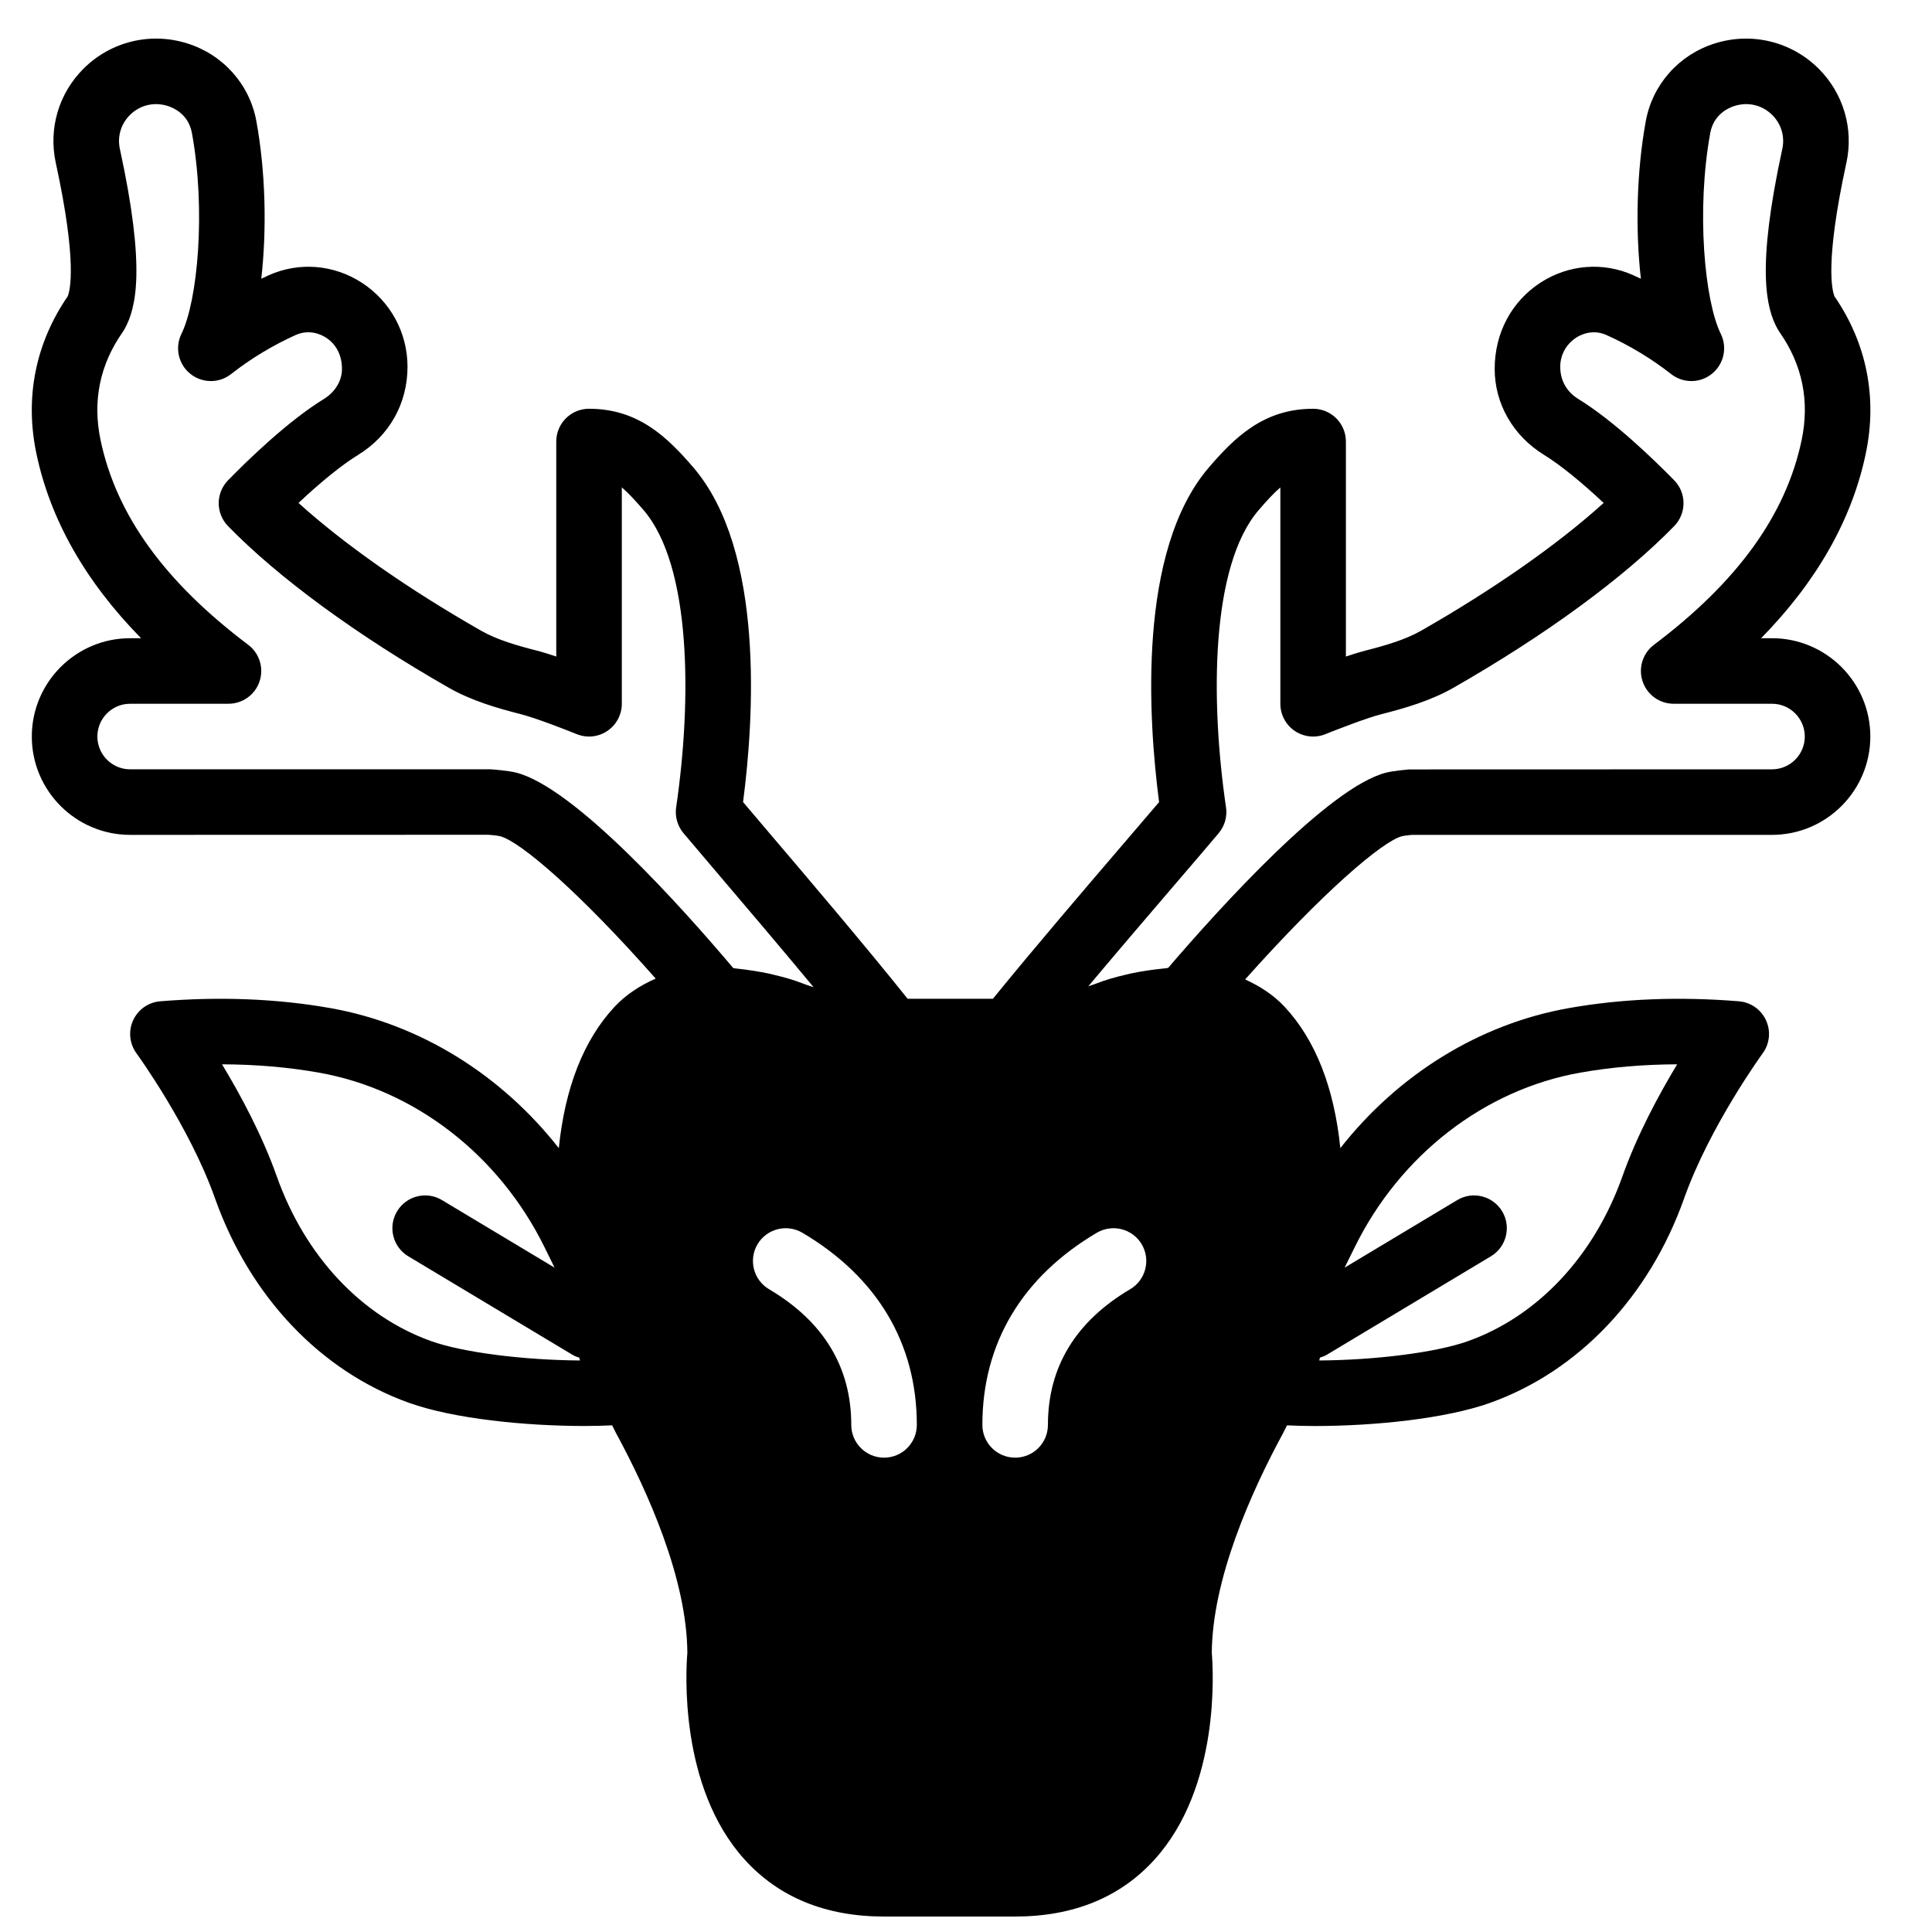 <?xml version="1.0" encoding="UTF-8"?>
<!-- Uploaded to: ICON Repo, www.svgrepo.com, Generator: ICON Repo Mixer Tools -->
<svg width="800px" height="800px" version="1.1" viewBox="144 144 512 512" xmlns="http://www.w3.org/2000/svg">
 <defs>
  <clipPath id="a">
   <path d="m152 154h488v497.9h-488z"/>
  </clipPath>
 </defs>
 <g clip-path="url(#a)">
  <path d="m613.6 347.88-96.199 0.027s-4.117 0.348-6.074 0.852c-15.129 3.828-43.82 35.492-57.754 51.742-0.305 0.027-0.539 0.098-0.844 0.121-3.223 0.324-6.262 0.766-9.066 1.363-0.418 0.09-0.793 0.191-1.199 0.289-2.883 0.66-5.586 1.434-7.973 2.387-0.68 0.27-1.391 0.469-2.078 0.715 7.984-9.512 16.461-19.414 23.395-27.504 4.672-5.453 8.605-10.039 11.152-13.07 1.598-1.902 2.309-4.398 1.945-6.848-4.16-28.367-4.074-63.949 8.633-78.742 2.199-2.562 4.039-4.551 5.769-6.035v57.328c0 2.894 1.434 5.586 3.82 7.203 2.406 1.617 5.445 1.93 8.121 0.852 2.824-1.148 11.016-4.328 14.863-5.301 6.352-1.613 13.066-3.578 19.043-6.981 24.363-13.918 45.16-29.137 58.527-42.859 3.293-3.379 3.293-8.773-0.008-12.145-5.449-5.551-15.984-15.75-25.398-21.535-3.008-1.848-4.797-4.82-4.797-8.547 0-3.117 1.582-6 4.223-7.711 1.18-0.758 4.324-2.356 8.035-0.688 6.019 2.691 11.934 6.262 17.129 10.336 3.172 2.504 7.688 2.477 10.824-0.078 3.152-2.543 4.125-6.941 2.336-10.578-4.316-8.781-6.516-32.809-2.789-53.238 0.902-4.926 4.805-6.648 6.438-7.16 3.629-1.137 7.375-0.227 10.023 2.434 2.356 2.352 3.344 5.699 2.633 8.938-6.898 31.766-4.309 42.18-1.27 47.707 0.156 0.277 0.32 0.547 0.504 0.816 6.09 8.652 8.062 18.32 5.879 28.699-4.16 19.777-16.961 37.516-39.129 54.211-2.981 2.25-4.195 6.148-3.008 9.695 1.184 3.543 4.5 5.93 8.234 5.93h26.059c4.797 0 8.688 3.902 8.688 8.688s-3.891 8.688-8.688 8.688m-50.832 80.383c8.156-1.449 16.75-2.18 25.695-2.207-4.812 7.965-10.598 18.688-14.508 29.699-7.504 21.125-22.41 37.039-40.887 43.648-8.492 3.043-24.625 5.039-39.453 5.137l0.184-0.75c0.645-0.199 1.277-0.434 1.875-0.797l43.434-26.059c4.109-2.469 5.445-7.801 2.981-11.918-2.469-4.109-7.809-5.457-11.918-2.973l-29.832 17.895 2.695-5.457c12.031-24.434 34.371-41.719 59.734-46.219m-119.26 57.391c-14.465 8.547-21.797 20.641-21.797 35.953 0 4.797-3.883 8.688-8.684 8.688-4.805 0-8.688-3.891-8.688-8.688 0-21.586 10.484-39.184 30.324-50.91 4.144-2.434 9.469-1.07 11.91 3.059 2.43 4.133 1.066 9.457-3.066 11.898m-65.227 44.641c-4.805 0-8.688-3.891-8.688-8.688 0-15.312-7.332-27.406-21.793-35.953-4.125-2.441-5.488-7.766-3.059-11.898 2.441-4.129 7.766-5.492 11.902-3.059 19.84 11.727 30.324 29.324 30.324 50.91 0 4.797-3.883 8.688-8.688 8.688m-120.04-30.891c-18.484-6.609-33.391-22.523-40.887-43.648-3.906-11.012-9.691-21.734-14.512-29.699 8.945 0.027 17.547 0.758 25.691 2.207 25.375 4.5 47.707 21.785 59.754 46.219l2.684 5.457-29.828-17.895c-4.125-2.484-9.449-1.137-11.918 2.973-2.465 4.117-1.137 9.449 2.981 11.918l43.434 26.059c0.598 0.363 1.223 0.598 1.867 0.797l0.191 0.75c-14.82-0.098-30.961-2.094-39.457-5.137m22.527-150.66c-1.957-0.492-6.074-0.84-6.727-0.867h-95.547c-4.797 0-8.688-3.902-8.688-8.688s3.891-8.688 8.688-8.688h26.059c3.734 0 7.051-2.387 8.234-5.93 1.188-3.535-0.027-7.445-3.008-9.695-22.168-16.695-34.961-34.434-39.121-54.211-2.18-10.379-0.211-20.047 5.887-28.699 0.176-0.27 0.348-0.539 0.496-0.816 3.039-5.516 5.637-15.922-1.277-47.707-0.703-3.238 0.277-6.574 2.641-8.938 2.66-2.66 6.394-3.562 10.016-2.434 1.633 0.512 5.535 2.234 6.438 7.16 3.734 20.43 1.539 44.457-2.769 53.238-1.789 3.637-0.828 8.035 2.328 10.578 3.16 2.562 7.652 2.582 10.832 0.078 5.168-4.066 11.09-7.633 17.109-10.344 3.734-1.66 6.863-0.062 8.043 0.695 2.641 1.711 4.223 4.594 4.223 8.293 0 3.144-1.789 6.117-4.793 7.965-9.453 5.812-19.961 15.984-25.391 21.543-3.301 3.371-3.301 8.75-0.02 12.137 13.371 13.723 34.156 28.941 58.539 42.859 5.969 3.402 12.684 5.367 19.031 6.981 3.848 0.973 12.031 4.152 14.855 5.301 2.691 1.086 5.723 0.766 8.113-0.852 2.394-1.617 3.828-4.309 3.828-7.203v-57.336c1.738 1.484 3.57 3.473 5.777 6.035 12.699 14.801 12.785 50.383 8.625 78.75-0.363 2.449 0.348 4.945 1.945 6.848l8.781 10.352c7.254 8.523 16.852 19.805 25.703 30.473-0.938-0.32-1.883-0.598-2.805-0.965-2.301-0.918-4.918-1.668-7.68-2.316-0.441-0.105-0.867-0.219-1.328-0.324-2.711-0.57-5.629-1.023-8.738-1.355-0.27-0.023-0.477-0.086-0.746-0.113-13.707-16.215-42.035-47.859-57.555-51.805m332.83-35.613h-2.883c14.75-15.035 24.062-31.41 27.727-48.887 3.129-14.855 0.262-29.266-8.285-41.711-0.609-1.496-2.606-8.938 3.16-35.398 1.957-9.043-0.781-18.363-7.34-24.922-7.191-7.191-17.746-9.77-27.473-6.723-9.547 2.981-16.574 10.875-18.355 20.621-2.441 13.395-2.781 28.719-1.293 41.758-0.672-0.324-1.348-0.637-2.027-0.941-7.965-3.566-17.164-2.84-24.57 1.965-7.609 4.934-12.152 13.266-12.152 22.879 0 9.227 4.891 17.738 13.07 22.77 4.258 2.621 9.816 7.113 15.809 12.742-12.16 10.996-29.035 22.816-48.441 33.895-4.18 2.379-9.547 3.926-14.707 5.238-1.484 0.379-3.281 0.938-5.16 1.57v-56.973c0-4.797-3.883-8.688-8.688-8.688-13.156 0-20.863 7.688-27.637 15.566-18.988 22.117-16.035 66.773-13.18 88.672-2.328 2.727-5.254 6.148-8.562 10.004-10.641 12.422-24.785 28.945-35.477 42.113h-22.602c-11.102-13.891-26.727-32.27-37.387-44.789l-6.227-7.34c2.867-21.898 5.809-66.543-13.168-88.668-6.777-7.871-14.48-15.559-27.652-15.559-4.801 0-8.684 3.891-8.684 8.688v56.973c-1.867-0.633-3.668-1.191-5.152-1.57-5.16-1.312-10.527-2.859-14.707-5.238-19.414-11.078-36.289-22.898-48.449-33.895 5.984-5.621 11.543-10.121 15.816-12.742 8.191-5.031 13.074-13.543 13.074-23.352 0-9.031-4.535-17.363-12.145-22.289-7.438-4.812-16.609-5.539-24.59-1.973-0.68 0.305-1.348 0.617-2.016 0.941 1.484-13.039 1.145-28.371-1.305-41.758-1.773-9.746-8.816-17.648-18.363-20.621-9.773-3.059-20.273-0.449-27.449 6.715-6.574 6.559-9.312 15.879-7.348 24.93 5.758 26.469 3.769 33.914 3.16 35.398-8.539 12.445-11.414 26.855-8.285 41.711 3.676 17.477 12.977 33.852 27.727 48.887h-2.891c-14.367 0-26.062 11.691-26.062 26.059 0 14.367 11.695 26.059 26.062 26.059l94.898-0.023c0.086 0.008 2.066 0.129 3.098 0.363 5.379 1.363 21.094 14.871 41.281 37.75-4.121 1.809-7.906 4.25-10.91 7.481-8.211 8.824-13.117 21.43-14.77 37.445-15.242-19.422-36.715-32.887-60.516-37.105-14.066-2.496-29.238-3.102-45.109-1.809-3.129 0.254-5.883 2.188-7.184 5.047-1.305 2.859-0.965 6.203 0.895 8.746 0.129 0.191 14.012 19.27 20.805 38.422 9.242 26.059 27.988 45.812 51.406 54.195 11.848 4.238 30.852 6.141 46.516 6.141 2.562 0 4.984-0.07 7.328-0.168 0.348 0.672 0.652 1.348 1.008 2.016 8.582 15.812 18.789 38.715 18.922 58.277-0.383 4.5-2.285 35.426 15.113 54.707 9.078 10.066 21.531 15.168 37.004 15.168h34.746c15.469 0 27.926-5.102 37.004-15.168 17.406-19.281 15.496-50.207 15.113-54.707 0.141-19.562 10.344-42.465 18.918-58.277 0.355-0.668 0.668-1.344 1.016-2.016 2.34 0.105 4.769 0.176 7.34 0.176 15.664 0 34.66-1.91 46.5-6.148 23.426-8.383 42.164-28.137 51.406-54.195 6.801-19.152 20.672-38.23 20.812-38.422 1.859-2.543 2.199-5.887 0.887-8.746-1.305-2.859-4.051-4.793-7.184-5.047-15.863-1.293-31.047-0.688-45.102 1.809-23.801 4.219-45.281 17.684-60.527 37.105-1.648-16.016-6.547-28.621-14.758-37.445-2.898-3.117-6.531-5.473-10.473-7.262 20.586-23.082 36.387-36.641 41.59-37.961 0.918-0.207 2.551-0.328 2.586-0.348h95.445c14.367 0 26.062-11.691 26.062-26.059 0-14.367-11.695-26.059-26.062-26.059" fill-rule="evenodd"/>
 </g>
</svg>